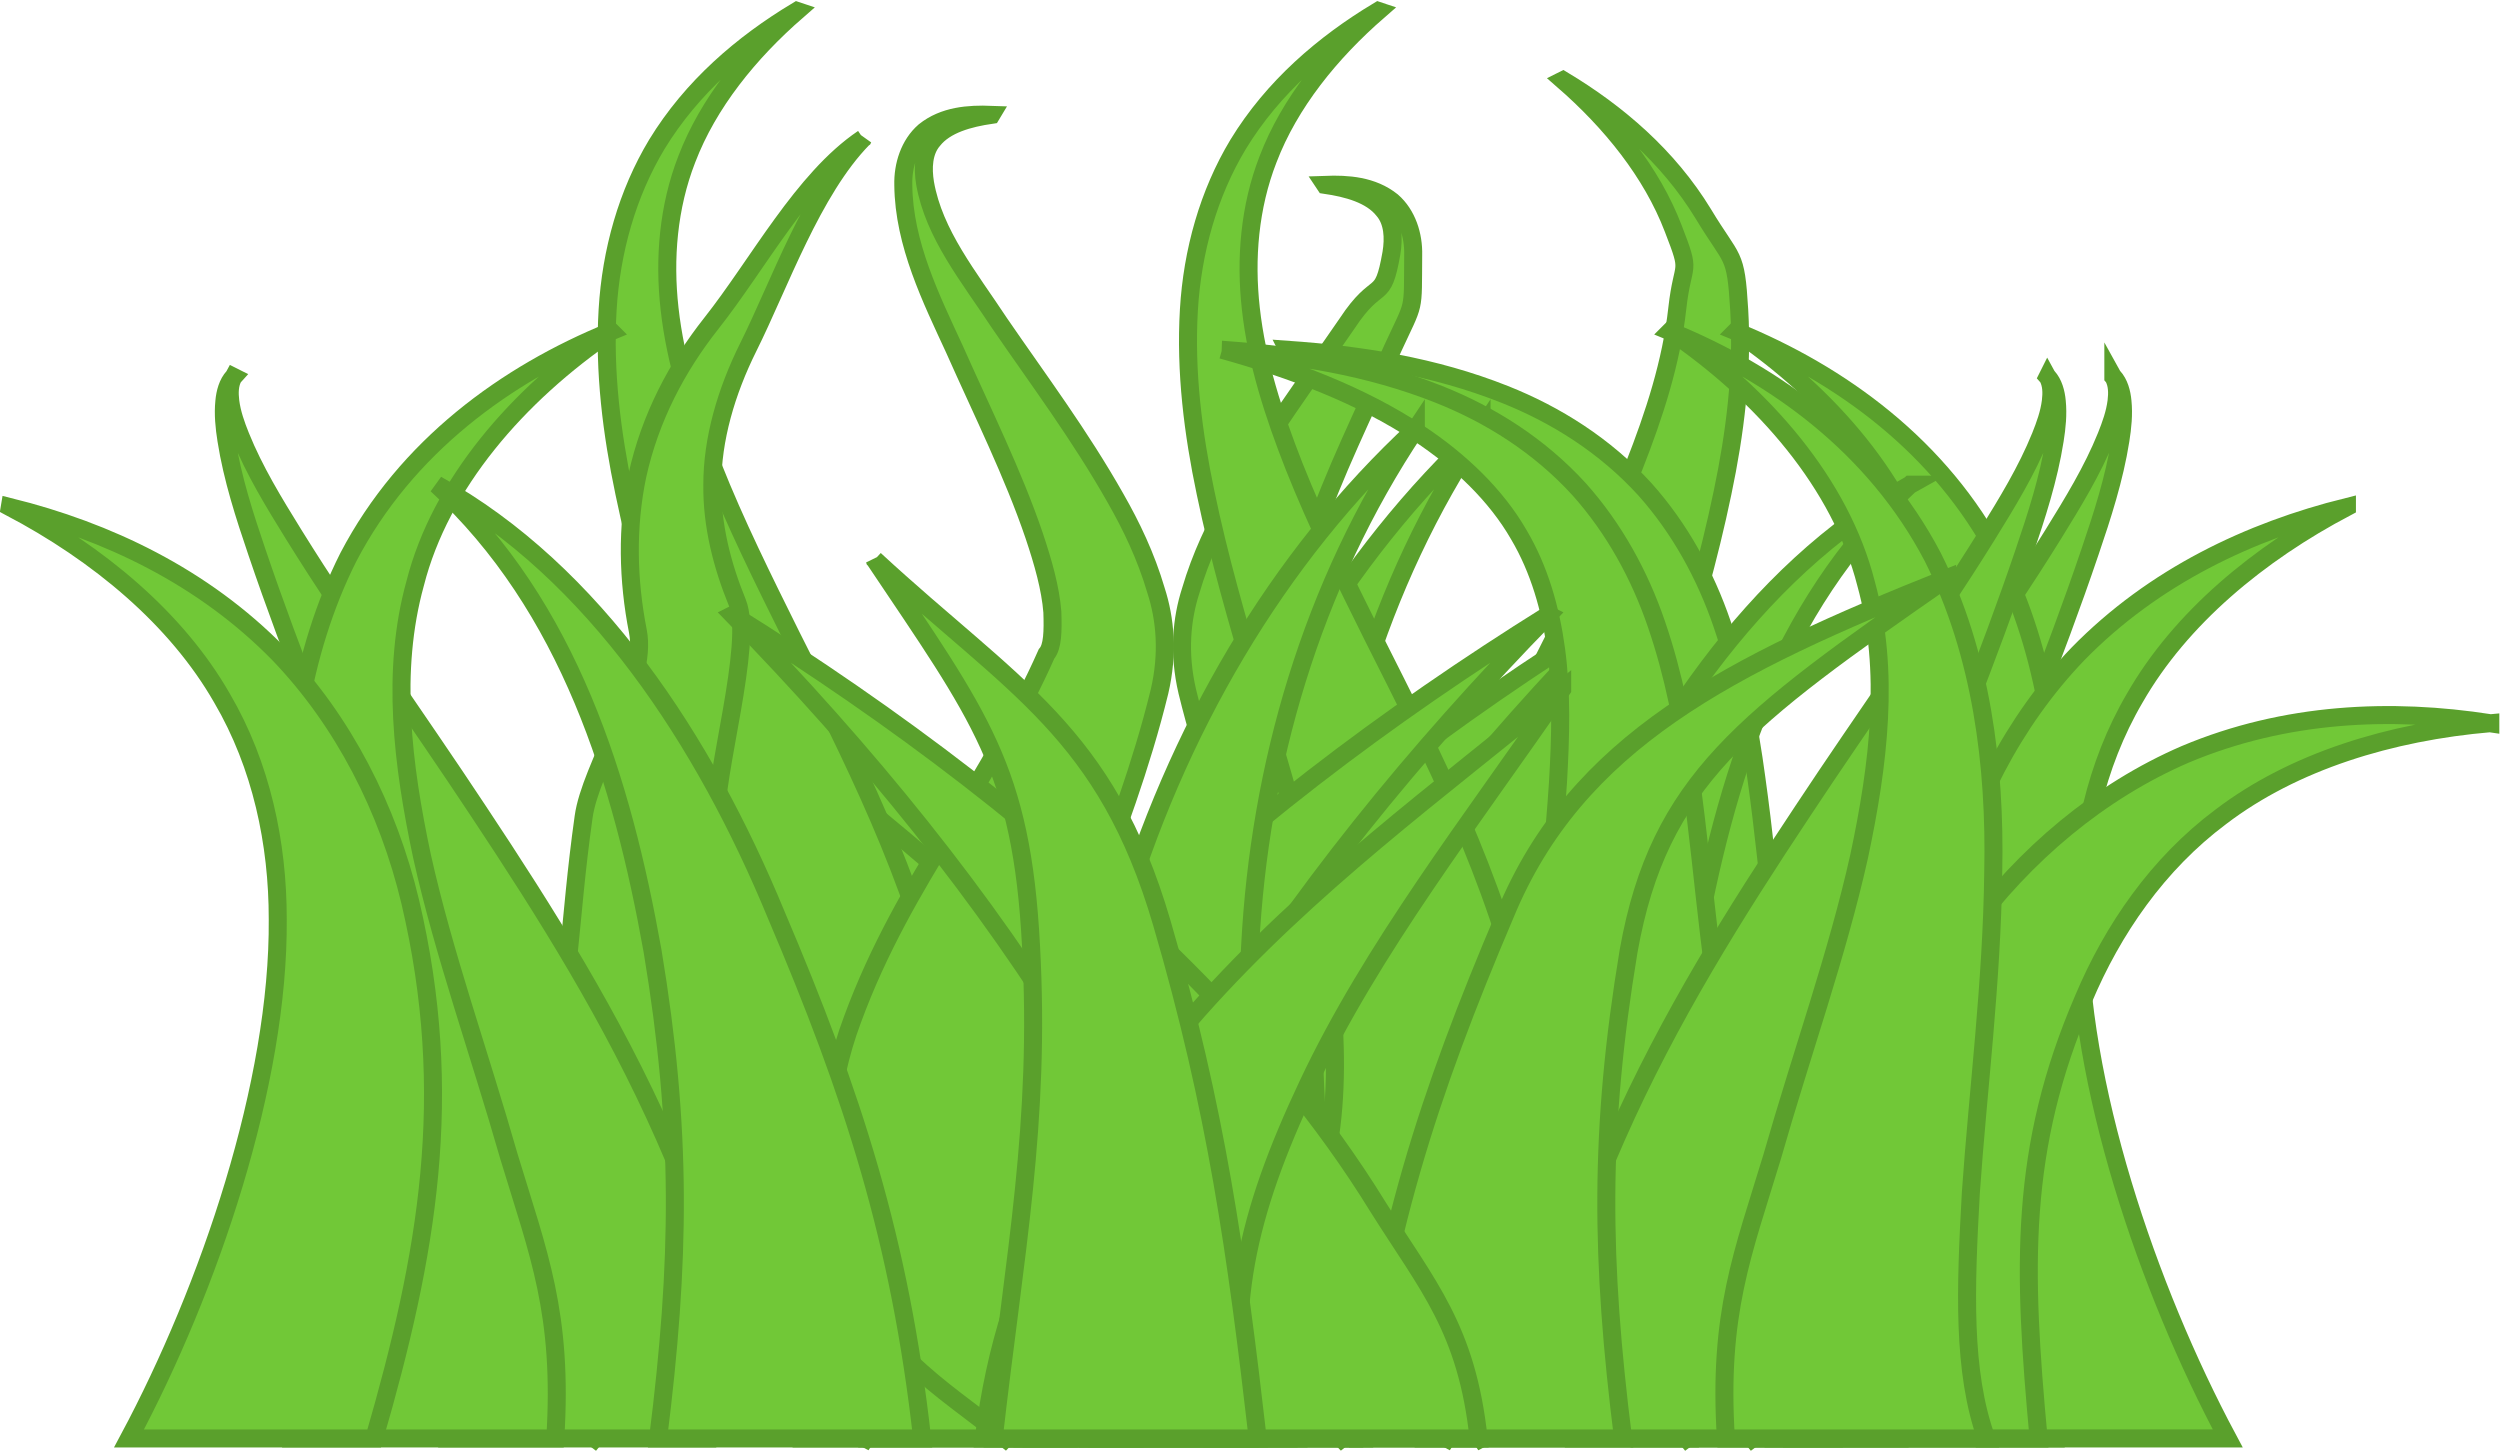 <svg xmlns="http://www.w3.org/2000/svg" viewBox="0 0 496.914 288.363"><g fill-rule="evenodd" stroke="#5aa02c" stroke-width="3.579" fill="#71c837"><path d="M310.67 15.95c9.547 8.311 17.641 18.301 21.914 29.476 3.69 9.486 1.908 6.008.803 15.9-1.178 10.669-4.552 21.058-8.608 31.377-4.505 11.353-10.012 22.442-15.65 33.797-11.691 23.223-24.298 47.603-30.831 76.434-3.108 14.021-4.154 29.129-2.005 44.783 2.546 16.983 8.861 23.929 18.153 38.201l41.988-22.232c-6.942-7.374-12.63-16.1-15.806-25.562-3.146-8.82-4.213-19.139-3.922-29.926.55-22.846 8.36-47.222 15.725-72.553 3.618-12.227 7.275-24.794 9.956-37.734 2.466-11.728 4.042-24.032 3.306-36.349-.692-11.627-1.27-9.308-7.162-19.093-6.956-11.405-17.011-19.999-27.86-26.519z"/><path d="M263.38 36.74c4.442.65 9.125 1.902 11.601 5.03 1.941 2.238 2.079 5.552 1.587 8.55-1.775 10.146-2.634 4.606-8.806 13.968-7.657 11.16-15.945 22.216-23.051 34.79-3.107 5.446-6.019 11.465-8.036 18.339-1.795 5.563-2.471 12.376-.673 20.053 3.607 14.772 8.878 28.72 13.89 41.979h0c4.446 12.042 8.72 23.13 10.15 33.329.946 8.461.54 16.24-2.684 20.726-3.144 7.187-12.18 12.983-22.176 19.706l31.49 32.708c13.302-10.75 25.982-17.223 32.617-37.467 4.338-16.728 2.727-32.478-2.242-45.747-5.234-14.283-12.281-26.117-18.875-36.92-7.284-12.19-14.383-23.76-19.713-35.801-1.229-1.403-1.293-4.519-1.162-8.33.372-4.748 1.83-9.858 3.627-15.216 4.163-12.25 10.25-24.463 15.872-37.112h0c4.511-9.793 3.997-6.928 4.098-18.634.1-3.9-1.198-8.055-4.2-10.668-3.904-3.134-8.828-3.448-13.314-3.284z"/><path d="M255.95 69.52c13.95 3.888 27.582 8.995 39.124 16.633 8.253 5.473 15.371 12.296 19.886 20.148 4.063 6.863 6.303 14.729 7.39 22.737 1.158 8.508.916 17.382.376 26.595-1.289 19.987-4.565 41.034-3.416 64.531 1.36 25.901 10.381 43.333 28.987 65.746l37.113-27.928c-12.889-9.081-22.441-25.286-27.524-43.457-4.865-17.644-5.762-38.446-8.8-60.002h0c-1.346-9.966-3.305-20.326-6.777-30.446-3.325-9.747-8.412-19.045-15.344-26.804-7.949-8.724-17.71-14.836-27.883-18.882-14.061-5.588-28.687-7.854-43.133-8.873z"/><path d="M420.06 74.9c.84 1.494.828 3.224.636 4.865-.306 2.4-1.118 4.68-2.03 6.953-2.772 6.858-6.635 13.145-10.589 19.544-11.55 18.587-24.384 36.308-36.716 54.982-13.33 20.078-26.524 41.011-36.985 64.673-4.467 10.013-8.378 21.091-10.67 33.554-2.123 10.19-2.171 12.897 1.749 26.45h48.732c-2.17-1.672-3.07-16.44-3.842-22.593-.632-7.604.375-16.203 1.988-25.386 3.91-21.702 11.58-43.79 19.811-66.133 7.538-20.417 16.136-41.006 23.267-62.092 2.44-7.177 4.859-14.615 6.055-22.23.402-2.517.669-5.141.41-7.71-.161-1.764-.658-3.613-1.817-4.876z"/><path d="M345.02 65.85c18.624 12.7 33.912 30.379 38.932 50.121 4.821 17.429 2.518 35.977-1.376 54.277-4.342 19.455-11.302 38.783-17.303 59.742-5.806 19.156-10.755 31.06-9.171 55.931h51.77c-4.792-13.387-4.138-29.815-3.087-48.833 1.4-20.237 4.196-41.744 4.454-63.89.446-20.936-2.32-43.199-12.023-62.475-11.476-21.946-31.323-36.361-52.197-44.872z"/><path d="M466.49 100.77c-17.593 9.246-33.11 22.161-42.165 37.963-7.878 13.435-11.101 28.93-11.092 43.968-.26 32.483 13.586 73.331 29.564 103.21h-48.732c-10.602-36.569-16.218-68.189-7.167-106.67 4.414-18.531 13.292-35.897 26.114-49.253 15.073-15.425 34.19-24.43 53.477-29.223zM379.66 96.34c-31.312 17.329-53.26 51.063-67.43 85.387-15.3 35.921-24.64 64.769-29.052 104.19h52.486c-4.412-35.24-4.83-61.254 1.105-96.91 6.042-33.806 16.57-68.419 42.891-92.667zM320.81 122.22c-31.994 19.977-62.699 42.977-90.236 70.567h0c-13.873 13.866-27.031 29.276-38.057 47.199-9.793 15.583-17.602 24.107-19.944 45.934h52.486c-2.342-10.994.01-14.504 4.213-28.607 5.02-16.116 13.103-32.095 22.537-47.777 18.846-31.214 42.662-60.318 69.002-87.316z"/><path d="M155.96 137c17.971 26.128 37.827 51.548 50.553 78.595 12.322 26.14 16.454 44.773 11.927 70.317h52.486c-4.53-36.66-20.16-59.51-42.52-85.01-22.3-25.1-47.99-43.71-72.45-63.9z"/><path d="M294.48 85.25c-27.579 25.484-47.808 60.167-58.934 98.186-10.883 37.2-14.838 65.914-19.064 102.48h52.486c-4.225-37.125-9.354-62.52-7.424-97.892 1.842-35.428 12.046-71.573 32.936-102.78z"/><path d="M273.96 2.17c-10.849 6.521-20.904 15.115-27.86 26.519-5.893 9.784-9.095 21.244-9.786 32.87-.736 12.317.84 24.621 3.305 36.349 2.681 12.94 6.339 25.507 9.956 37.734 7.365 25.331 15.175 49.707 15.725 72.553.292 10.787-.776 21.106-3.922 29.926-3.176 9.462-8.864 18.188-15.806 25.562l41.988 22.232c9.292-14.271 15.607-21.217 18.153-38.201 2.15-15.654 1.104-30.762-2.005-44.783-6.533-28.831-19.14-53.211-30.83-76.434-5.639-11.355-11.146-22.444-15.65-33.797-4.057-10.318-7.43-20.707-8.608-31.377-1.105-9.891-.263-20.191 3.427-29.677 4.272-11.176 12.367-21.165 21.914-29.476z"/><path d="M242.89 69.52c13.95 3.888 27.582 8.995 39.124 16.633 8.253 5.473 15.371 12.296 19.886 20.148 4.063 6.863 6.303 14.729 7.39 22.737 1.158 8.508.916 17.382.376 26.595h0c-1.289 19.987-4.565 41.034-3.416 64.531 1.36 25.901 10.381 43.333 28.987 65.746l37.113-27.928c-12.889-9.081-22.441-25.286-27.524-43.457-4.865-17.644-5.762-38.446-8.8-60.001-1.346-9.966-3.305-20.326-6.777-30.446-3.325-9.747-8.412-19.045-15.344-26.804h0c-7.949-8.724-17.71-14.836-27.883-18.882-14.061-5.588-28.687-7.854-43.133-8.873z"/><path d="M407 74.9c.84 1.494.828 3.224.636 4.865-.306 2.4-1.118 4.68-2.03 6.953-2.772 6.858-6.635 13.145-10.589 19.544-11.55 18.587-24.384 36.308-36.716 54.982-13.331 20.078-26.524 41.011-36.985 64.673-4.467 10.013-8.379 21.091-10.671 33.554-2.122 10.19-2.17 12.897 1.75 26.45h48.732c-2.17-1.672-3.07-16.44-3.842-22.593-.632-7.604.375-16.203 1.988-25.386 3.91-21.702 11.58-43.79 19.811-66.133 7.538-20.417 16.136-41.006 23.267-62.092 2.44-7.177 4.859-14.615 6.055-22.23.402-2.517.669-5.141.41-7.71-.161-1.764-.658-3.613-1.817-4.876z"/><path d="M494.99 143.75c-19.637-3.068-40.748-2.187-60.626 6.18-17 7.334-31.921 19.893-43.181 35.26-23.274 31.948-34.033 62.906-38.454 100.72h52.477c-3.13-33.74-3.938-57.485 8.906-87.32 5.827-13.864 14.81-26.894 27.285-36.218h0c14.478-11.05 33.79-16.931 53.593-18.625z"/><path d="M331.97 65.85c18.624 12.7 33.912 30.379 38.932 50.121 4.821 17.429 2.518 35.977-1.376 54.277-4.343 19.455-11.302 38.783-17.303 59.742-5.806 19.156-10.755 31.06-9.171 55.931h51.77c-4.792-13.387-4.138-29.815-3.087-48.833 1.4-20.237 4.196-41.744 4.454-63.89.446-20.936-2.32-43.199-12.023-62.475-11.476-21.946-31.323-36.361-52.197-44.872z"/><path d="M387.02 114.9c-43.374 17.329-73.672 32.507-87.842 66.831-15.3 35.921-24.64 64.769-29.052 104.19h52.486c-4.412-35.24-4.83-61.254 1.105-96.91 6.042-33.806 23.066-46.151 63.304-74.11zM307.76 122.22c-31.994 19.977-62.699 42.977-90.236 70.567h0c-13.873 13.866-27.031 29.276-38.057 47.199-9.793 15.583-17.602 24.107-19.944 45.934h52.486c-2.342-10.994.01-14.504 4.213-28.607 5.021-16.116 13.103-32.095 22.537-47.777 18.846-31.214 42.662-60.318 69.002-87.316z"/><path d="M142.91 137c17.971 26.128 37.827 51.548 50.553 78.595 12.322 26.14 16.454 44.773 11.927 70.317h52.486c-4.53-36.66-20.17-59.52-42.53-85.02-22.29-25.09-47.99-43.7-72.44-63.89z"/><path d="M281.42 85.25c-27.579 25.484-47.808 60.167-58.934 98.186-10.883 37.2-14.838 65.914-19.064 102.48h52.486c-4.225-37.125-9.354-62.52-7.424-97.892 1.842-35.428 12.046-71.573 32.936-102.78zM158.42 2.17c-10.849 6.521-20.904 15.115-27.86 26.519-5.893 9.784-9.095 21.244-9.786 32.87-.736 12.317.84 24.621 3.305 36.349 2.681 12.94 6.339 25.507 9.956 37.734 7.365 25.331 15.175 49.707 15.725 72.553.292 10.787-.776 21.106-3.922 29.926-3.176 9.462-8.864 18.188-15.806 25.562l41.988 22.232c9.292-14.271 15.607-21.217 18.153-38.201 2.15-15.654 1.104-30.762-2.005-44.783h0c-6.533-28.831-19.14-53.211-30.83-76.434-5.639-11.355-11.146-22.444-15.65-33.797-4.057-10.318-7.43-20.707-8.608-31.377-1.105-9.891-.263-20.191 3.427-29.677 4.272-11.176 12.367-21.165 21.914-29.476z"/><path d="M197.06 22.82c-4.486-.165-9.41.15-13.315 3.284-3 2.612-4.3 6.767-4.199 10.668h0c.101 11.706 5.617 22.758 10.128 32.55 5.622 12.65 11.709 24.863 15.872 37.113 1.797 5.358 3.255 10.468 3.627 15.216.13 3.811.067 6.927-1.162 8.33-5.33 12.04-12.429 23.61-19.713 35.8-6.593 10.803-13.64 22.637-18.875 36.92-4.97 13.27-6.58 29.02-2.242 45.747 6.635 20.244 19.315 26.717 32.616 37.467l31.491-32.708c-9.997-6.724-19.032-12.519-22.176-19.706-3.224-4.486-3.63-12.265-2.684-20.726 1.43-10.199 5.704-21.286 10.15-33.329 5.012-13.259 10.282-27.207 13.89-41.979 1.798-7.678 1.123-14.49-.673-20.053-2.017-6.874-4.929-12.892-8.036-18.338h0c-7.106-12.575-15.394-23.63-23.051-34.79h0c-6.172-9.362-13.062-17.74-14.836-27.885-.492-2.999-.355-6.313 1.587-8.55 2.476-3.128 7.159-4.38 11.6-5.03zM171.56 27.51c-12.001 8.106-20.797 24.907-30.18 36.777-6.788 8.59-12.185 18.763-14.706 30.293-2.123 10.186-1.88 20.782.114 30.885 2.053 10.5-9.444 26.981-10.79 36.946h0c-3.037 21.556-2.543 34.471-7.408 52.115-5.082 18.171-14.635 34.376-27.524 43.457l37.113 27.928c18.606-22.414 27.627-39.845 28.987-65.746 1.15-23.498-3.519-36.658-4.808-56.645h0c-.54-9.213 7.447-35.792 4.195-43.739-3.062-7.48-5.055-15.411-4.968-23.386-.016-9.058 2.737-18.526 7.148-27.392 6.176-12.386 12.69-31.15 22.828-41.493z"/><path d="M46.41 74.9c-1.159 1.262-1.656 3.112-1.816 4.876-.259 2.568.01 5.193.41 7.71 1.195 7.615 3.615 15.053 6.054 22.23 7.132 21.085 15.73 41.675 23.267 62.092 8.23 22.342 15.901 44.431 19.811 66.133 1.614 9.183 2.62 17.781 1.988 25.386-.771 6.153-1.671 20.921-3.841 22.593h48.732c3.92-13.553 3.872-16.26 1.75-26.45-2.293-12.463-6.204-23.54-10.672-33.553h0c-10.46-23.662-23.654-44.595-36.985-64.673-12.332-18.674-25.166-36.395-36.716-54.982h0c-3.954-6.398-7.816-12.686-10.589-19.544-.912-2.274-1.724-4.554-2.03-6.953-.192-1.641-.204-3.372.636-4.865z"/><path d="M121.45 65.85c-20.874 8.511-40.721 22.926-52.197 44.872-9.703 19.276-12.469 41.539-12.023 62.475.258 22.146 3.055 43.653 4.454 63.89 1.05 19.018 1.705 35.446-3.088 48.833h51.771c1.584-24.871-3.365-36.774-9.171-55.931-6-20.959-12.96-40.286-17.303-59.742-3.894-18.3-6.197-36.848-1.376-54.277 5.02-19.742 20.308-37.421 38.932-50.121z"/><path d="M1.95 100.77c19.288 4.793 38.403 13.798 53.477 29.223 12.822 13.356 21.7 30.722 26.114 49.253 9.051 38.477 3.435 70.097-7.167 106.67H25.642c15.978-29.88 29.823-70.728 29.564-103.21.01-15.038-3.213-30.533-11.092-43.968-9.055-15.802-24.572-28.717-42.165-37.963zM86.81 96.34c26.321 24.248 36.85 58.861 42.892 92.667 5.934 35.656 5.516 61.671 1.105 96.91h52.486c-4.412-39.421-13.752-68.269-29.053-104.19-14.169-34.324-36.118-68.058-67.43-85.387zM145.66 122.22c26.339 26.998 50.155 56.102 69.002 87.316 9.433 15.681 17.516 31.66 22.537 47.777h0c4.202 14.104 6.555 17.614 4.213 28.607h52.486c-2.342-21.827-10.151-30.35-19.944-45.934h0c-11.026-17.923-24.184-33.333-38.057-47.199-27.537-27.59-58.242-50.59-90.236-70.567z"/><path d="M310.51 137c-24.453 20.191-50.15 38.798-72.444 63.894-22.36 25.501-37.995 48.356-42.522 85.019h52.486c-4.527-25.544-.395-44.177 11.927-70.317 12.725-27.048 32.582-52.467 50.553-78.595z"/><path d="M173.85 111.23c20.89 31.203 29.239 41.369 31.081 76.797 1.93 35.371-3.199 60.766-7.424 97.892h52.486c-4.225-36.568-8.18-65.282-19.063-102.48-11.126-38.019-29.5-46.723-57.079-72.207z"/></g></svg>